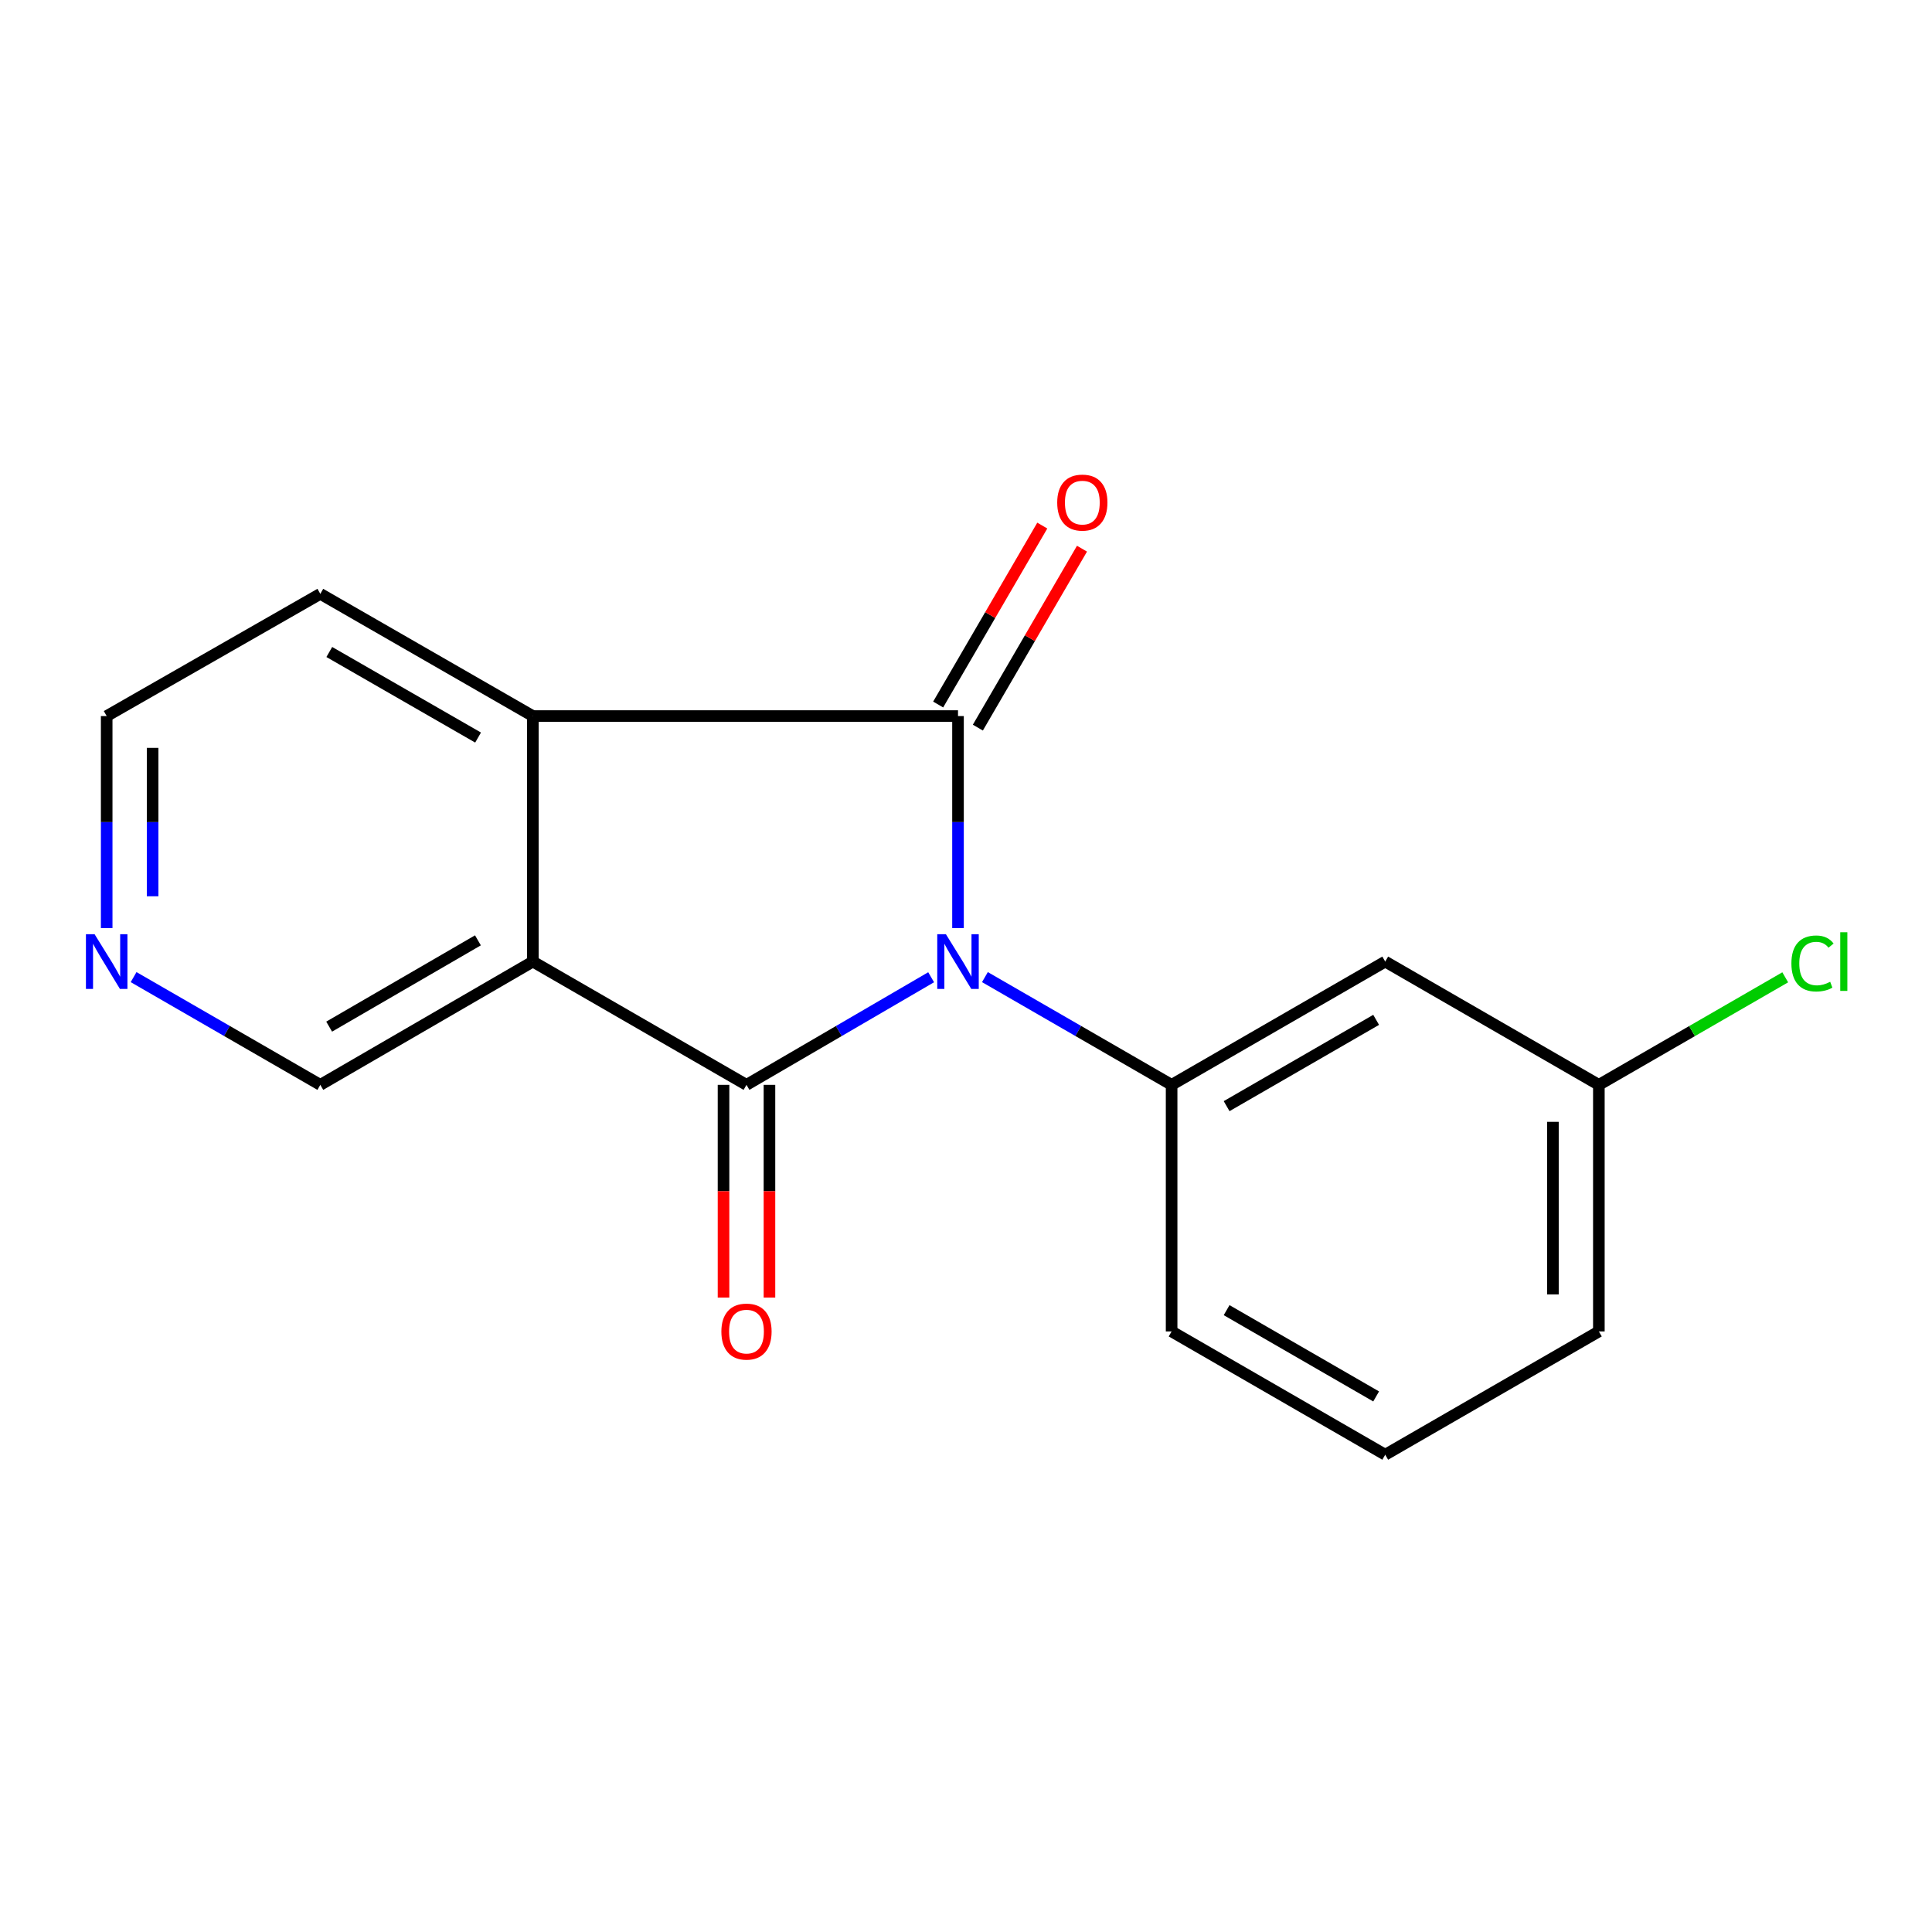 <?xml version='1.0' encoding='iso-8859-1'?>
<svg version='1.1' baseProfile='full'
              xmlns='http://www.w3.org/2000/svg'
                      xmlns:rdkit='http://www.rdkit.org/xml'
                      xmlns:xlink='http://www.w3.org/1999/xlink'
                  xml:space='preserve'
width='1000px' height='1000px' viewBox='0 0 1000 1000'>
<!-- END OF HEADER -->
<rect style='opacity:1.0;fill:#FFFFFF;stroke:none' width='1000' height='1000' x='0' y='0'> </rect>
<path class='bond-0' d='M 481.955,505.818 L 434.168,533.669' style='fill:none;fill-rule:evenodd;stroke:#0000FF;stroke-width:6px;stroke-linecap:butt;stroke-linejoin:miter;stroke-opacity:1' />
<path class='bond-0' d='M 434.168,533.669 L 386.382,561.52' style='fill:none;fill-rule:evenodd;stroke:#000000;stroke-width:6px;stroke-linecap:butt;stroke-linejoin:miter;stroke-opacity:1' />
<path class='bond-1' d='M 495.863,480.376 L 495.863,425.507' style='fill:none;fill-rule:evenodd;stroke:#0000FF;stroke-width:6px;stroke-linecap:butt;stroke-linejoin:miter;stroke-opacity:1' />
<path class='bond-1' d='M 495.863,425.507 L 495.863,370.638' style='fill:none;fill-rule:evenodd;stroke:#000000;stroke-width:6px;stroke-linecap:butt;stroke-linejoin:miter;stroke-opacity:1' />
<path class='bond-4' d='M 509.794,505.752 L 558.111,533.636' style='fill:none;fill-rule:evenodd;stroke:#0000FF;stroke-width:6px;stroke-linecap:butt;stroke-linejoin:miter;stroke-opacity:1' />
<path class='bond-4' d='M 558.111,533.636 L 606.427,561.52' style='fill:none;fill-rule:evenodd;stroke:#000000;stroke-width:6px;stroke-linecap:butt;stroke-linejoin:miter;stroke-opacity:1' />
<path class='bond-2' d='M 386.382,561.52 L 275.805,497.712' style='fill:none;fill-rule:evenodd;stroke:#000000;stroke-width:6px;stroke-linecap:butt;stroke-linejoin:miter;stroke-opacity:1' />
<path class='bond-6' d='M 374.495,561.52 L 374.495,616.579' style='fill:none;fill-rule:evenodd;stroke:#000000;stroke-width:6px;stroke-linecap:butt;stroke-linejoin:miter;stroke-opacity:1' />
<path class='bond-6' d='M 374.495,616.579 L 374.495,671.638' style='fill:none;fill-rule:evenodd;stroke:#FF0000;stroke-width:6px;stroke-linecap:butt;stroke-linejoin:miter;stroke-opacity:1' />
<path class='bond-6' d='M 398.269,561.52 L 398.269,616.579' style='fill:none;fill-rule:evenodd;stroke:#000000;stroke-width:6px;stroke-linecap:butt;stroke-linejoin:miter;stroke-opacity:1' />
<path class='bond-6' d='M 398.269,616.579 L 398.269,671.638' style='fill:none;fill-rule:evenodd;stroke:#FF0000;stroke-width:6px;stroke-linecap:butt;stroke-linejoin:miter;stroke-opacity:1' />
<path class='bond-3' d='M 495.863,370.638 L 275.805,370.638' style='fill:none;fill-rule:evenodd;stroke:#000000;stroke-width:6px;stroke-linecap:butt;stroke-linejoin:miter;stroke-opacity:1' />
<path class='bond-7' d='M 506.137,376.617 L 533.086,330.308' style='fill:none;fill-rule:evenodd;stroke:#000000;stroke-width:6px;stroke-linecap:butt;stroke-linejoin:miter;stroke-opacity:1' />
<path class='bond-7' d='M 533.086,330.308 L 560.036,283.998' style='fill:none;fill-rule:evenodd;stroke:#FF0000;stroke-width:6px;stroke-linecap:butt;stroke-linejoin:miter;stroke-opacity:1' />
<path class='bond-7' d='M 485.589,364.659 L 512.538,318.35' style='fill:none;fill-rule:evenodd;stroke:#000000;stroke-width:6px;stroke-linecap:butt;stroke-linejoin:miter;stroke-opacity:1' />
<path class='bond-7' d='M 512.538,318.35 L 539.487,272.041' style='fill:none;fill-rule:evenodd;stroke:#FF0000;stroke-width:6px;stroke-linecap:butt;stroke-linejoin:miter;stroke-opacity:1' />
<path class='bond-9' d='M 275.805,497.712 L 165.795,561.52' style='fill:none;fill-rule:evenodd;stroke:#000000;stroke-width:6px;stroke-linecap:butt;stroke-linejoin:miter;stroke-opacity:1' />
<path class='bond-9' d='M 247.375,486.718 L 170.368,531.384' style='fill:none;fill-rule:evenodd;stroke:#000000;stroke-width:6px;stroke-linecap:butt;stroke-linejoin:miter;stroke-opacity:1' />
<path class='bond-17' d='M 275.805,497.712 L 275.805,370.638' style='fill:none;fill-rule:evenodd;stroke:#000000;stroke-width:6px;stroke-linecap:butt;stroke-linejoin:miter;stroke-opacity:1' />
<path class='bond-13' d='M 275.805,370.638 L 165.795,307.372' style='fill:none;fill-rule:evenodd;stroke:#000000;stroke-width:6px;stroke-linecap:butt;stroke-linejoin:miter;stroke-opacity:1' />
<path class='bond-13' d='M 247.451,381.758 L 170.444,337.471' style='fill:none;fill-rule:evenodd;stroke:#000000;stroke-width:6px;stroke-linecap:butt;stroke-linejoin:miter;stroke-opacity:1' />
<path class='bond-5' d='M 606.427,561.52 L 716.991,497.712' style='fill:none;fill-rule:evenodd;stroke:#000000;stroke-width:6px;stroke-linecap:butt;stroke-linejoin:miter;stroke-opacity:1' />
<path class='bond-5' d='M 634.895,572.54 L 712.29,527.875' style='fill:none;fill-rule:evenodd;stroke:#000000;stroke-width:6px;stroke-linecap:butt;stroke-linejoin:miter;stroke-opacity:1' />
<path class='bond-11' d='M 606.427,561.52 L 606.427,689.149' style='fill:none;fill-rule:evenodd;stroke:#000000;stroke-width:6px;stroke-linecap:butt;stroke-linejoin:miter;stroke-opacity:1' />
<path class='bond-10' d='M 716.991,497.712 L 827.569,561.52' style='fill:none;fill-rule:evenodd;stroke:#000000;stroke-width:6px;stroke-linecap:butt;stroke-linejoin:miter;stroke-opacity:1' />
<path class='bond-8' d='M 69.15,505.752 L 117.472,533.636' style='fill:none;fill-rule:evenodd;stroke:#0000FF;stroke-width:6px;stroke-linecap:butt;stroke-linejoin:miter;stroke-opacity:1' />
<path class='bond-8' d='M 117.472,533.636 L 165.795,561.52' style='fill:none;fill-rule:evenodd;stroke:#000000;stroke-width:6px;stroke-linecap:butt;stroke-linejoin:miter;stroke-opacity:1' />
<path class='bond-19' d='M 55.218,480.376 L 55.218,425.507' style='fill:none;fill-rule:evenodd;stroke:#0000FF;stroke-width:6px;stroke-linecap:butt;stroke-linejoin:miter;stroke-opacity:1' />
<path class='bond-19' d='M 55.218,425.507 L 55.218,370.638' style='fill:none;fill-rule:evenodd;stroke:#000000;stroke-width:6px;stroke-linecap:butt;stroke-linejoin:miter;stroke-opacity:1' />
<path class='bond-19' d='M 78.992,463.915 L 78.992,425.507' style='fill:none;fill-rule:evenodd;stroke:#0000FF;stroke-width:6px;stroke-linecap:butt;stroke-linejoin:miter;stroke-opacity:1' />
<path class='bond-19' d='M 78.992,425.507 L 78.992,387.099' style='fill:none;fill-rule:evenodd;stroke:#000000;stroke-width:6px;stroke-linecap:butt;stroke-linejoin:miter;stroke-opacity:1' />
<path class='bond-12' d='M 827.569,561.52 L 875.801,533.688' style='fill:none;fill-rule:evenodd;stroke:#000000;stroke-width:6px;stroke-linecap:butt;stroke-linejoin:miter;stroke-opacity:1' />
<path class='bond-12' d='M 875.801,533.688 L 924.034,505.855' style='fill:none;fill-rule:evenodd;stroke:#00CC00;stroke-width:6px;stroke-linecap:butt;stroke-linejoin:miter;stroke-opacity:1' />
<path class='bond-18' d='M 827.569,561.52 L 827.569,689.149' style='fill:none;fill-rule:evenodd;stroke:#000000;stroke-width:6px;stroke-linecap:butt;stroke-linejoin:miter;stroke-opacity:1' />
<path class='bond-18' d='M 803.794,580.665 L 803.794,670.005' style='fill:none;fill-rule:evenodd;stroke:#000000;stroke-width:6px;stroke-linecap:butt;stroke-linejoin:miter;stroke-opacity:1' />
<path class='bond-14' d='M 606.427,689.149 L 716.991,752.957' style='fill:none;fill-rule:evenodd;stroke:#000000;stroke-width:6px;stroke-linecap:butt;stroke-linejoin:miter;stroke-opacity:1' />
<path class='bond-14' d='M 634.895,678.129 L 712.29,722.794' style='fill:none;fill-rule:evenodd;stroke:#000000;stroke-width:6px;stroke-linecap:butt;stroke-linejoin:miter;stroke-opacity:1' />
<path class='bond-15' d='M 165.795,307.372 L 55.218,370.638' style='fill:none;fill-rule:evenodd;stroke:#000000;stroke-width:6px;stroke-linecap:butt;stroke-linejoin:miter;stroke-opacity:1' />
<path class='bond-16' d='M 716.991,752.957 L 827.569,689.149' style='fill:none;fill-rule:evenodd;stroke:#000000;stroke-width:6px;stroke-linecap:butt;stroke-linejoin:miter;stroke-opacity:1' />
<path  class='atom-0' d='M 489.603 483.552
L 498.883 498.552
Q 499.803 500.032, 501.283 502.712
Q 502.763 505.392, 502.843 505.552
L 502.843 483.552
L 506.603 483.552
L 506.603 511.872
L 502.723 511.872
L 492.763 495.472
Q 491.603 493.552, 490.363 491.352
Q 489.163 489.152, 488.803 488.472
L 488.803 511.872
L 485.123 511.872
L 485.123 483.552
L 489.603 483.552
' fill='#0000FF'/>
<path  class='atom-7' d='M 373.382 689.229
Q 373.382 682.429, 376.742 678.629
Q 380.102 674.829, 386.382 674.829
Q 392.662 674.829, 396.022 678.629
Q 399.382 682.429, 399.382 689.229
Q 399.382 696.109, 395.982 700.029
Q 392.582 703.909, 386.382 703.909
Q 380.142 703.909, 376.742 700.029
Q 373.382 696.149, 373.382 689.229
M 386.382 700.709
Q 390.702 700.709, 393.022 697.829
Q 395.382 694.909, 395.382 689.229
Q 395.382 683.669, 393.022 680.869
Q 390.702 678.029, 386.382 678.029
Q 382.062 678.029, 379.702 680.829
Q 377.382 683.629, 377.382 689.229
Q 377.382 694.949, 379.702 697.829
Q 382.062 700.709, 386.382 700.709
' fill='#FF0000'/>
<path  class='atom-8' d='M 547.212 260.141
Q 547.212 253.341, 550.572 249.541
Q 553.932 245.741, 560.212 245.741
Q 566.492 245.741, 569.852 249.541
Q 573.212 253.341, 573.212 260.141
Q 573.212 267.021, 569.812 270.941
Q 566.412 274.821, 560.212 274.821
Q 553.972 274.821, 550.572 270.941
Q 547.212 267.061, 547.212 260.141
M 560.212 271.621
Q 564.532 271.621, 566.852 268.741
Q 569.212 265.821, 569.212 260.141
Q 569.212 254.581, 566.852 251.781
Q 564.532 248.941, 560.212 248.941
Q 555.892 248.941, 553.532 251.741
Q 551.212 254.541, 551.212 260.141
Q 551.212 265.861, 553.532 268.741
Q 555.892 271.621, 560.212 271.621
' fill='#FF0000'/>
<path  class='atom-9' d='M 48.958 483.552
L 58.238 498.552
Q 59.158 500.032, 60.638 502.712
Q 62.118 505.392, 62.198 505.552
L 62.198 483.552
L 65.958 483.552
L 65.958 511.872
L 62.078 511.872
L 52.118 495.472
Q 50.958 493.552, 49.718 491.352
Q 48.518 489.152, 48.158 488.472
L 48.158 511.872
L 44.478 511.872
L 44.478 483.552
L 48.958 483.552
' fill='#0000FF'/>
<path  class='atom-13' d='M 927.226 498.692
Q 927.226 491.652, 930.506 487.972
Q 933.826 484.252, 940.106 484.252
Q 945.946 484.252, 949.066 488.372
L 946.426 490.532
Q 944.146 487.532, 940.106 487.532
Q 935.826 487.532, 933.546 490.412
Q 931.306 493.252, 931.306 498.692
Q 931.306 504.292, 933.626 507.172
Q 935.986 510.052, 940.546 510.052
Q 943.666 510.052, 947.306 508.172
L 948.426 511.172
Q 946.946 512.132, 944.706 512.692
Q 942.466 513.252, 939.986 513.252
Q 933.826 513.252, 930.506 509.492
Q 927.226 505.732, 927.226 498.692
' fill='#00CC00'/>
<path  class='atom-13' d='M 952.506 482.532
L 956.186 482.532
L 956.186 512.892
L 952.506 512.892
L 952.506 482.532
' fill='#00CC00'/>
</svg>
